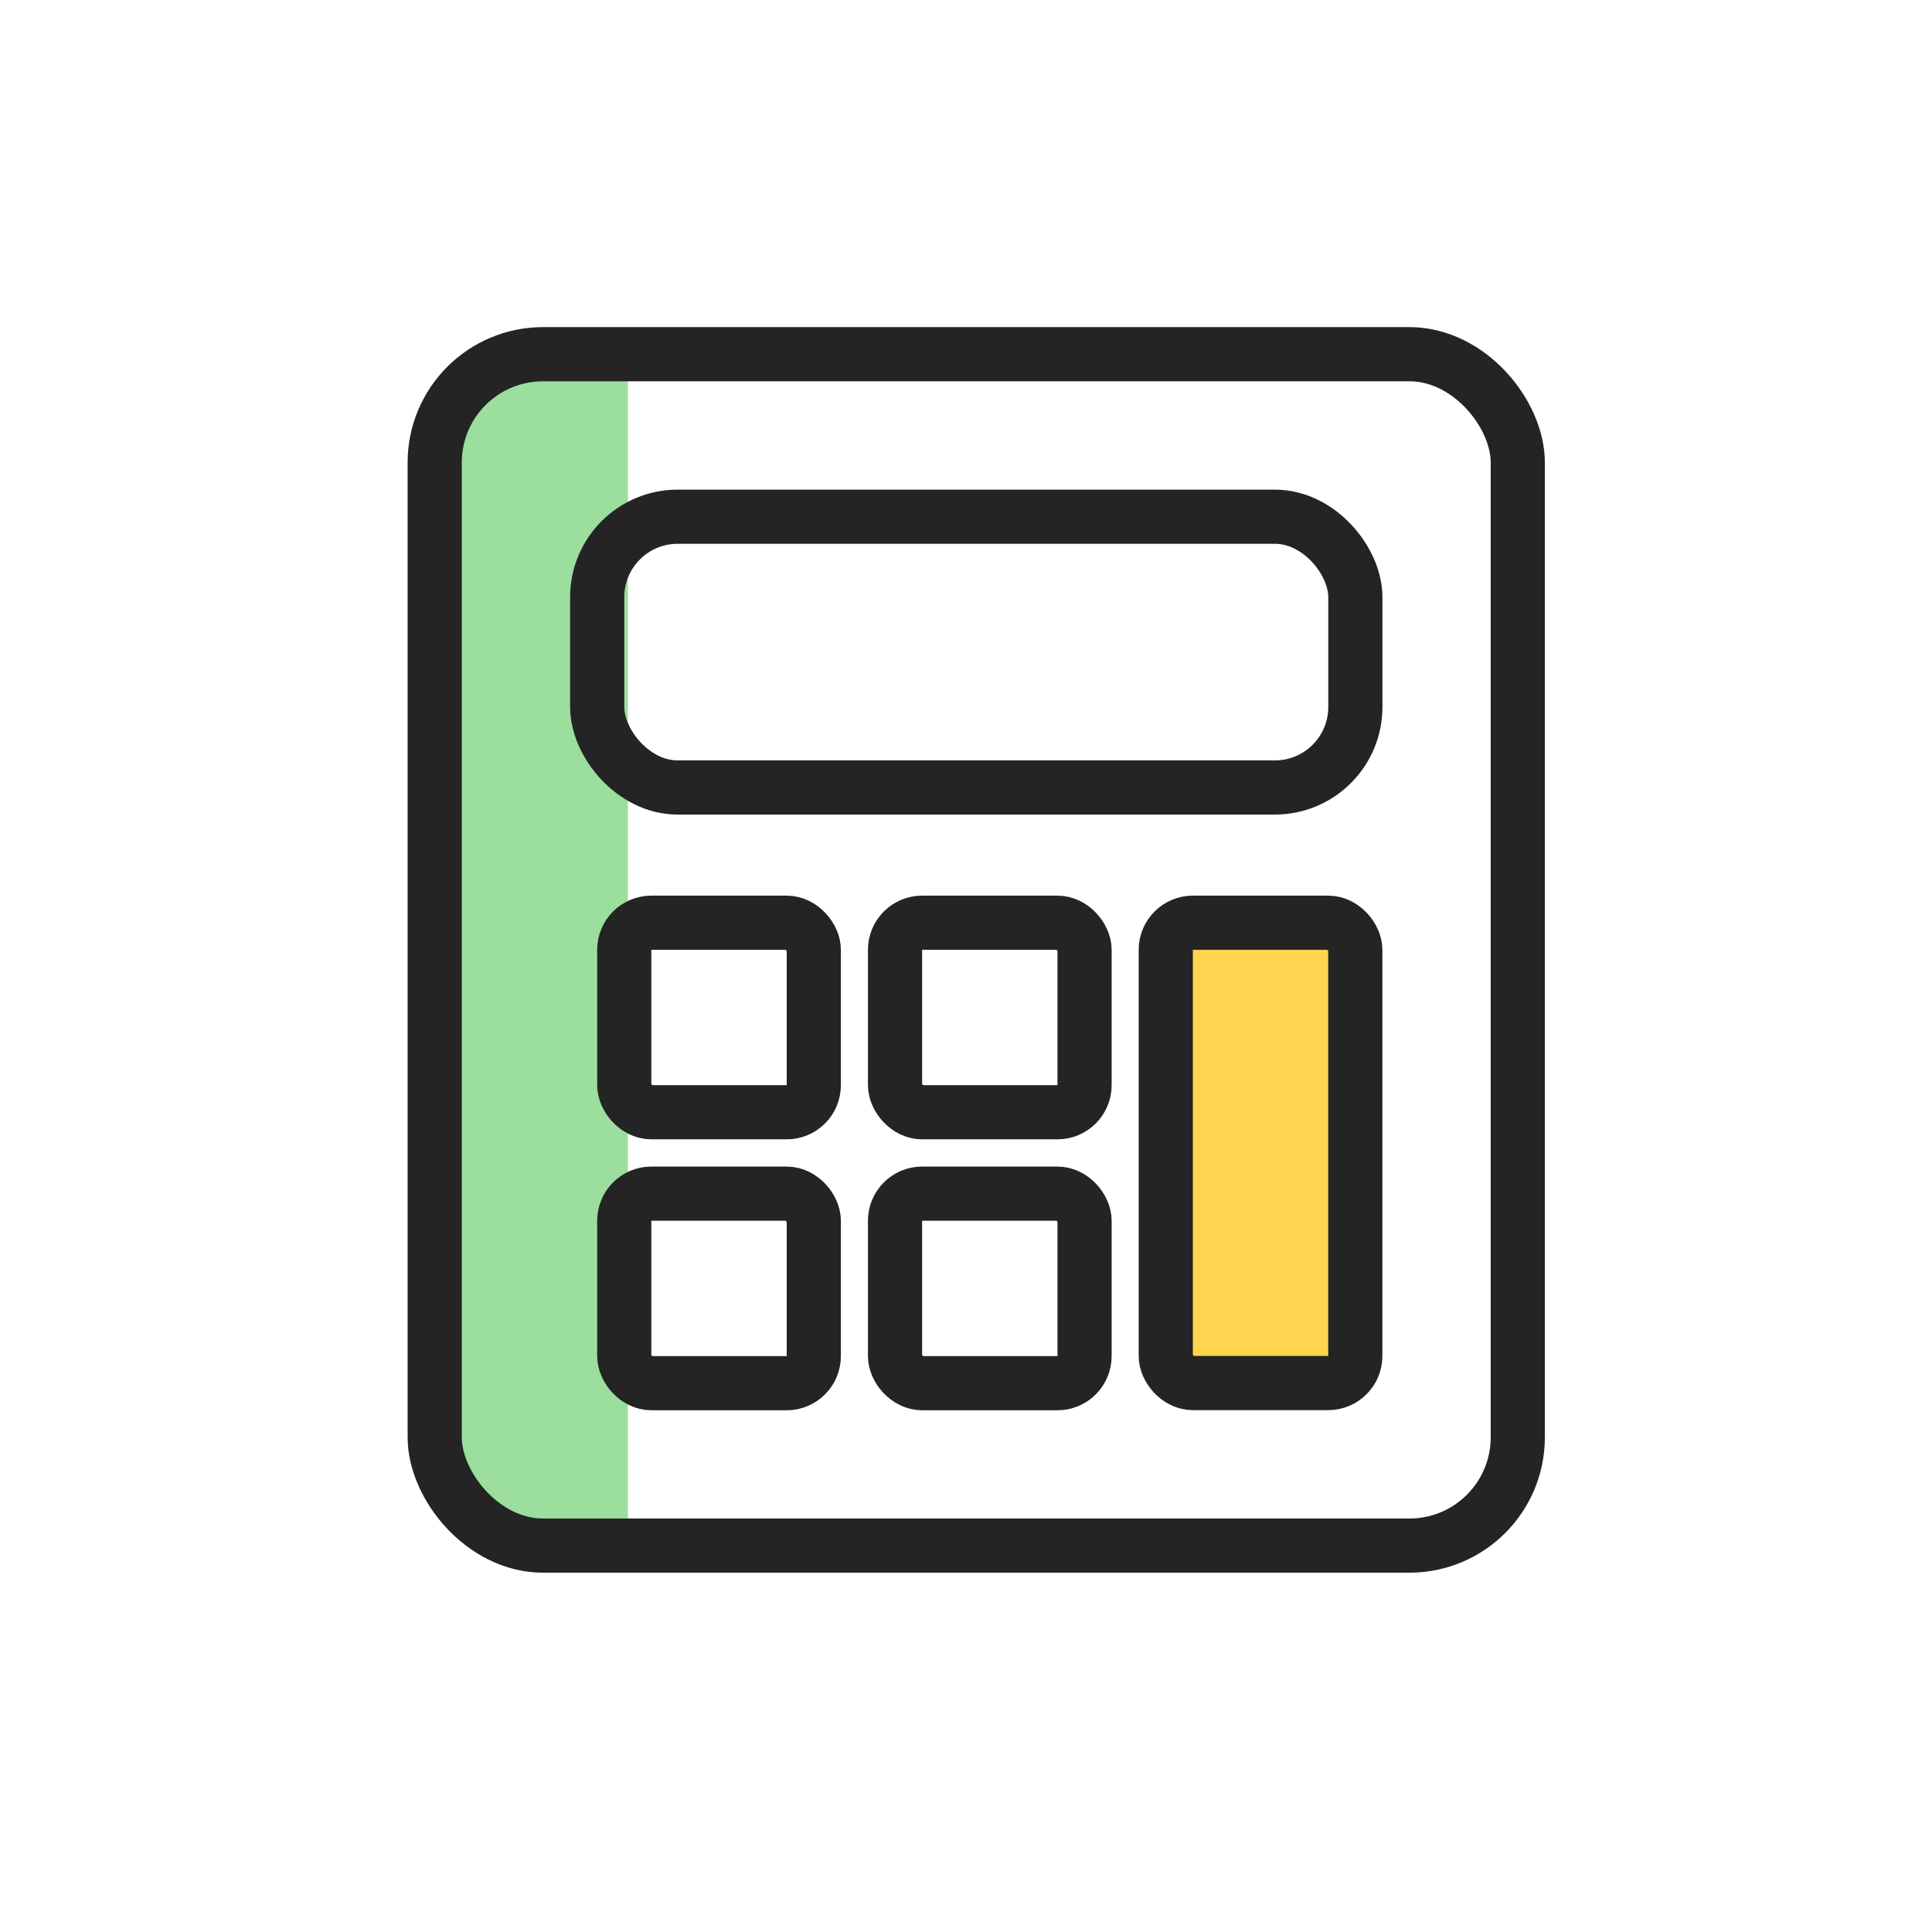 <svg width="60" height="60" viewBox="0 0 60 60" fill="none" xmlns="http://www.w3.org/2000/svg">
<path d="M13.5 13C13.5 11.895 14.395 11 15.5 11H19.5V48H15.5C14.395 48 13.5 47.105 13.5 46V13Z" fill="#9BDE9D"/>
<rect x="13.5" y="11" width="33.636" height="37" rx="3.364" stroke="#242424" stroke-width="1.682"/>
<rect x="18.546" y="16.047" width="23.546" height="8.409" rx="2.5" stroke="#242424" stroke-width="1.682"/>
<rect x="19.387" y="28.656" width="5.886" height="5.886" rx="0.841" stroke="#242424" stroke-width="1.682"/>
<rect x="19.387" y="37.07" width="5.886" height="5.886" rx="0.841" stroke="#242424" stroke-width="1.682"/>
<rect x="27.796" y="28.656" width="5.886" height="5.886" rx="0.841" stroke="#242424" stroke-width="1.682"/>
<rect x="36.204" y="28.656" width="5.886" height="14.296" rx="0.841" fill="#FFD54F" stroke="#242424" stroke-width="1.682"/>
<rect x="27.796" y="37.07" width="5.886" height="5.886" rx="0.841" stroke="#242424" stroke-width="1.682"/>
</svg>
